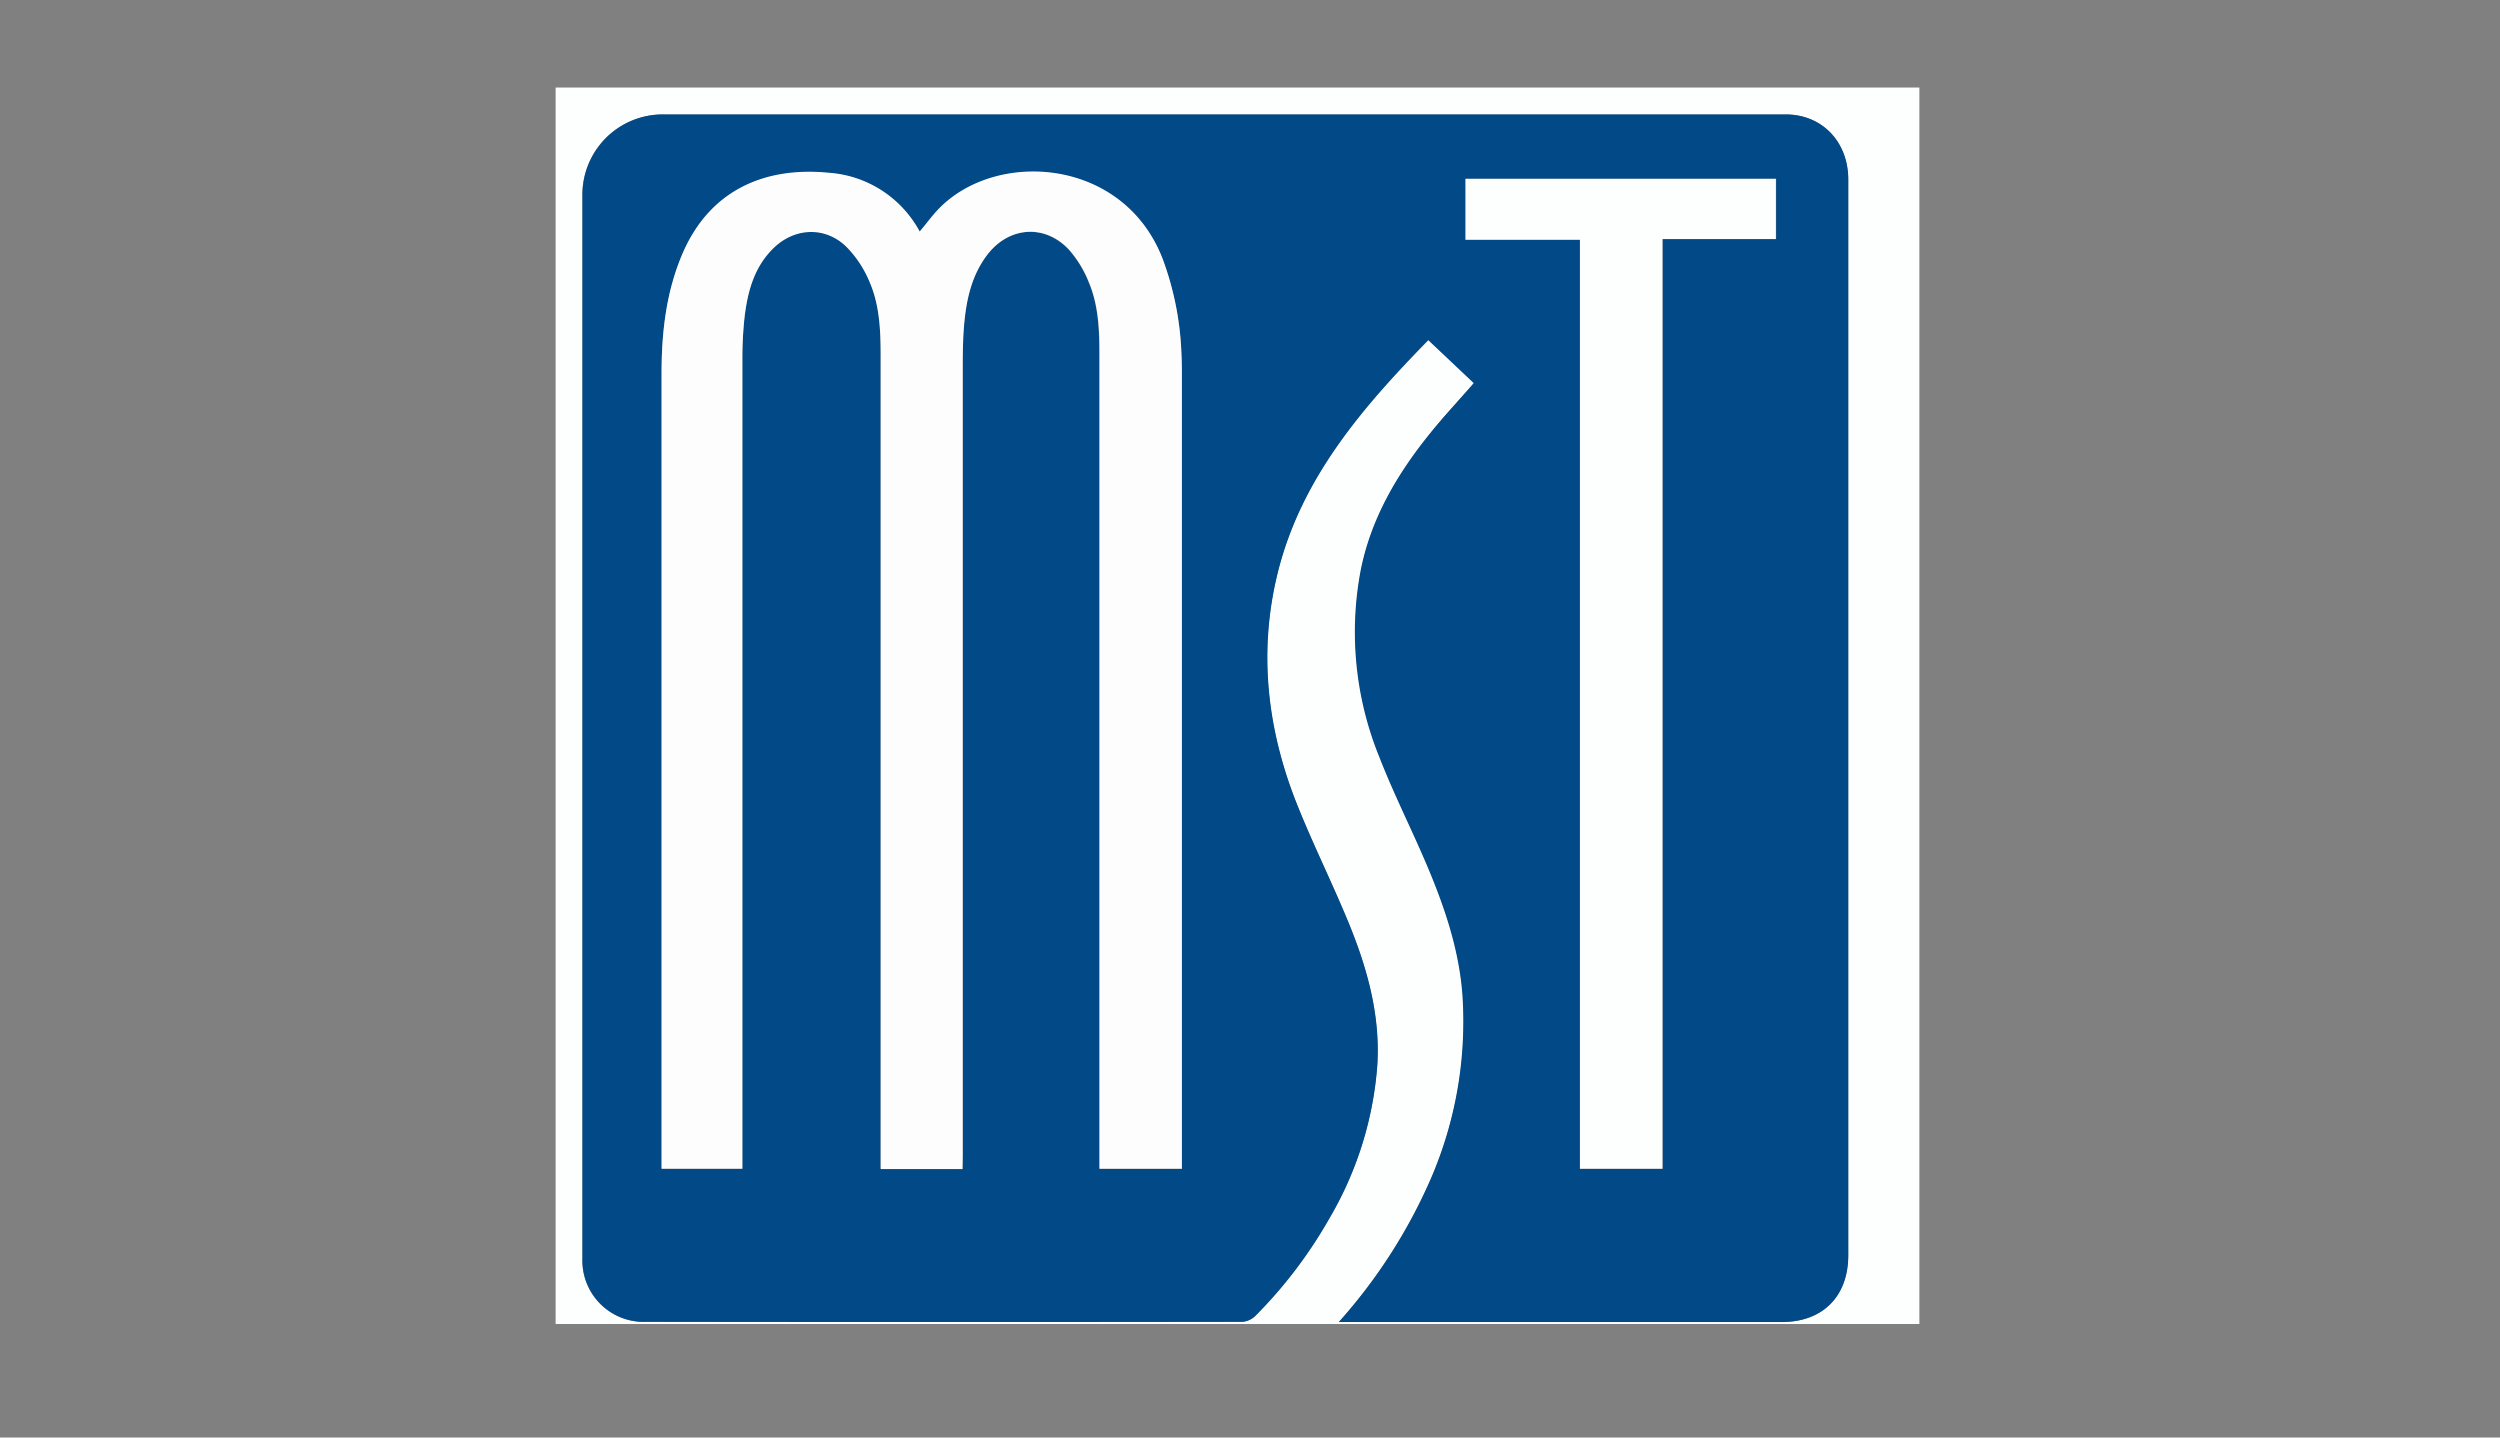 <svg id="Layer_1" data-name="Layer 1" xmlns="http://www.w3.org/2000/svg" viewBox="0 0 400 230"><rect x="0" y="0" width="400" height="230" fill="#808080" stroke="none"/><defs><style>.cls-1{fill:#fdfefe;}.cls-2{fill:#014a87;}.cls-3{fill:#fdfdfd;}</style></defs><g id="MST_MicroSurgital_Technologies" data-name="MST MicroSurgital Technologies"><path class="cls-1" d="M88.9,14H307.1V211.84H88.9ZM214.21,211.53h70.86c6.55,0,10.63-4.1,10.63-10.69V28.74c0-6-4.15-10.42-10-10.42q-89.76,0-179.53,0a12.85,12.85,0,0,0-13,13q0,85.05,0,170.1a9.81,9.81,0,0,0,10.15,10.08q47.69,0,95.39,0a3.32,3.32,0,0,0,2.08-.91,73.38,73.38,0,0,0,11.81-15.51,56.63,56.63,0,0,0,7.73-24.42c.54-7.92-1.48-15.38-4.41-22.6-2.68-6.59-5.89-13-8.51-19.58-4.73-11.93-6.12-24.28-3-36.82,3.74-15.13,13.54-26.46,24.18-37.28l7.29,6.89c-2.4,2.72-4.83,5.3-7,8.05-5.27,6.54-9.48,13.69-11.11,22a53.05,53.05,0,0,0,3,29.77c2.37,6.11,5.37,12,7.9,18,2.71,6.49,4.92,13.19,5.41,20.26A63.49,63.49,0,0,1,229,188.52,85.68,85.68,0,0,1,214.21,211.53Z"/><path class="cls-2" d="M214.21,211.53a85.68,85.68,0,0,0,14.75-23A63.49,63.49,0,0,0,234,159.38c-.49-7.07-2.7-13.77-5.41-20.26-2.53-6.05-5.53-11.9-7.9-18a53.05,53.05,0,0,1-3-29.77c1.63-8.34,5.84-15.49,11.11-22,2.22-2.75,4.65-5.33,7-8.05l-7.29-6.89C218,65.19,208.18,76.52,204.44,91.65c-3.1,12.54-1.71,24.89,3,36.82,2.62,6.61,5.83,13,8.51,19.58,2.93,7.22,4.95,14.68,4.41,22.6a56.63,56.63,0,0,1-7.73,24.42,73.38,73.38,0,0,1-11.81,15.51,3.32,3.32,0,0,1-2.08.91q-47.7.07-95.39,0a9.81,9.81,0,0,1-10.15-10.08q0-85,0-170.1a12.85,12.85,0,0,1,13-13q89.78,0,179.53,0c5.82,0,10,4.38,10,10.42v172.1c0,6.59-4.08,10.69-10.63,10.69H214.21ZM154,187.05v-2.14q0-63.07,0-126.17c0-2.21,0-4.42.21-6.62.35-4.08,1.18-8,3.75-11.38,3.47-4.5,9.22-4.91,13.07-.75a17.81,17.81,0,0,1,3.16,5.2c1.51,3.6,1.69,7.48,1.69,11.34q0,64.25,0,128.49v2H189.1V61.41c0-1.64,0-3.28-.08-4.92a48.35,48.35,0,0,0-3-15c-6.33-16.36-27-17.55-36.11-7.69-.95,1-1.8,2.16-2.76,3.33a17.94,17.94,0,0,0-14.53-9.4c-9.88-1-19,2.46-23.51,13.14-2.56,6.07-3.26,12.47-3.26,19q0,62.79,0,125.56V187h12.92v-1.87q0-63.79,0-127.57a61.38,61.38,0,0,1,.35-6.91c.49-4.08,1.53-8,4.59-11,3.35-3.31,8.25-3.57,11.64-.32a17.5,17.5,0,0,1,3.71,5.54c1.69,3.81,1.84,8,1.84,12.08q0,64,0,128v2ZM266,187V38.25h18.19V28.61H234.48v9.75h18.31V187Z"/><path class="cls-3" d="M154,187.05H140.91v-2q0-64,0-128c0-4.12-.15-8.27-1.84-12.08a17.5,17.5,0,0,0-3.71-5.54c-3.39-3.25-8.29-3-11.64.32-3.06,3-4.1,6.91-4.59,11a61.38,61.38,0,0,0-.35,6.91q0,63.78,0,127.57V187H105.85v-1.66q0-62.77,0-125.56c0-6.5.7-12.9,3.26-19,4.5-10.68,13.63-14.12,23.51-13.14a17.94,17.94,0,0,1,14.53,9.4c1-1.17,1.81-2.3,2.76-3.33,9.07-9.86,29.78-8.67,36.11,7.69a48.35,48.35,0,0,1,3,15c.09,1.64.08,3.28.08,4.92V187H175.92v-2q0-64.25,0-128.49c0-3.86-.18-7.74-1.69-11.34a17.81,17.81,0,0,0-3.16-5.2c-3.85-4.16-9.6-3.75-13.07.75-2.57,3.34-3.4,7.3-3.75,11.38-.18,2.2-.21,4.41-.21,6.62q0,63.09,0,126.17Z"/><path class="cls-1" d="M266,187H252.79V38.36H234.48V28.61h49.66v9.64H266Z"/></g></svg>